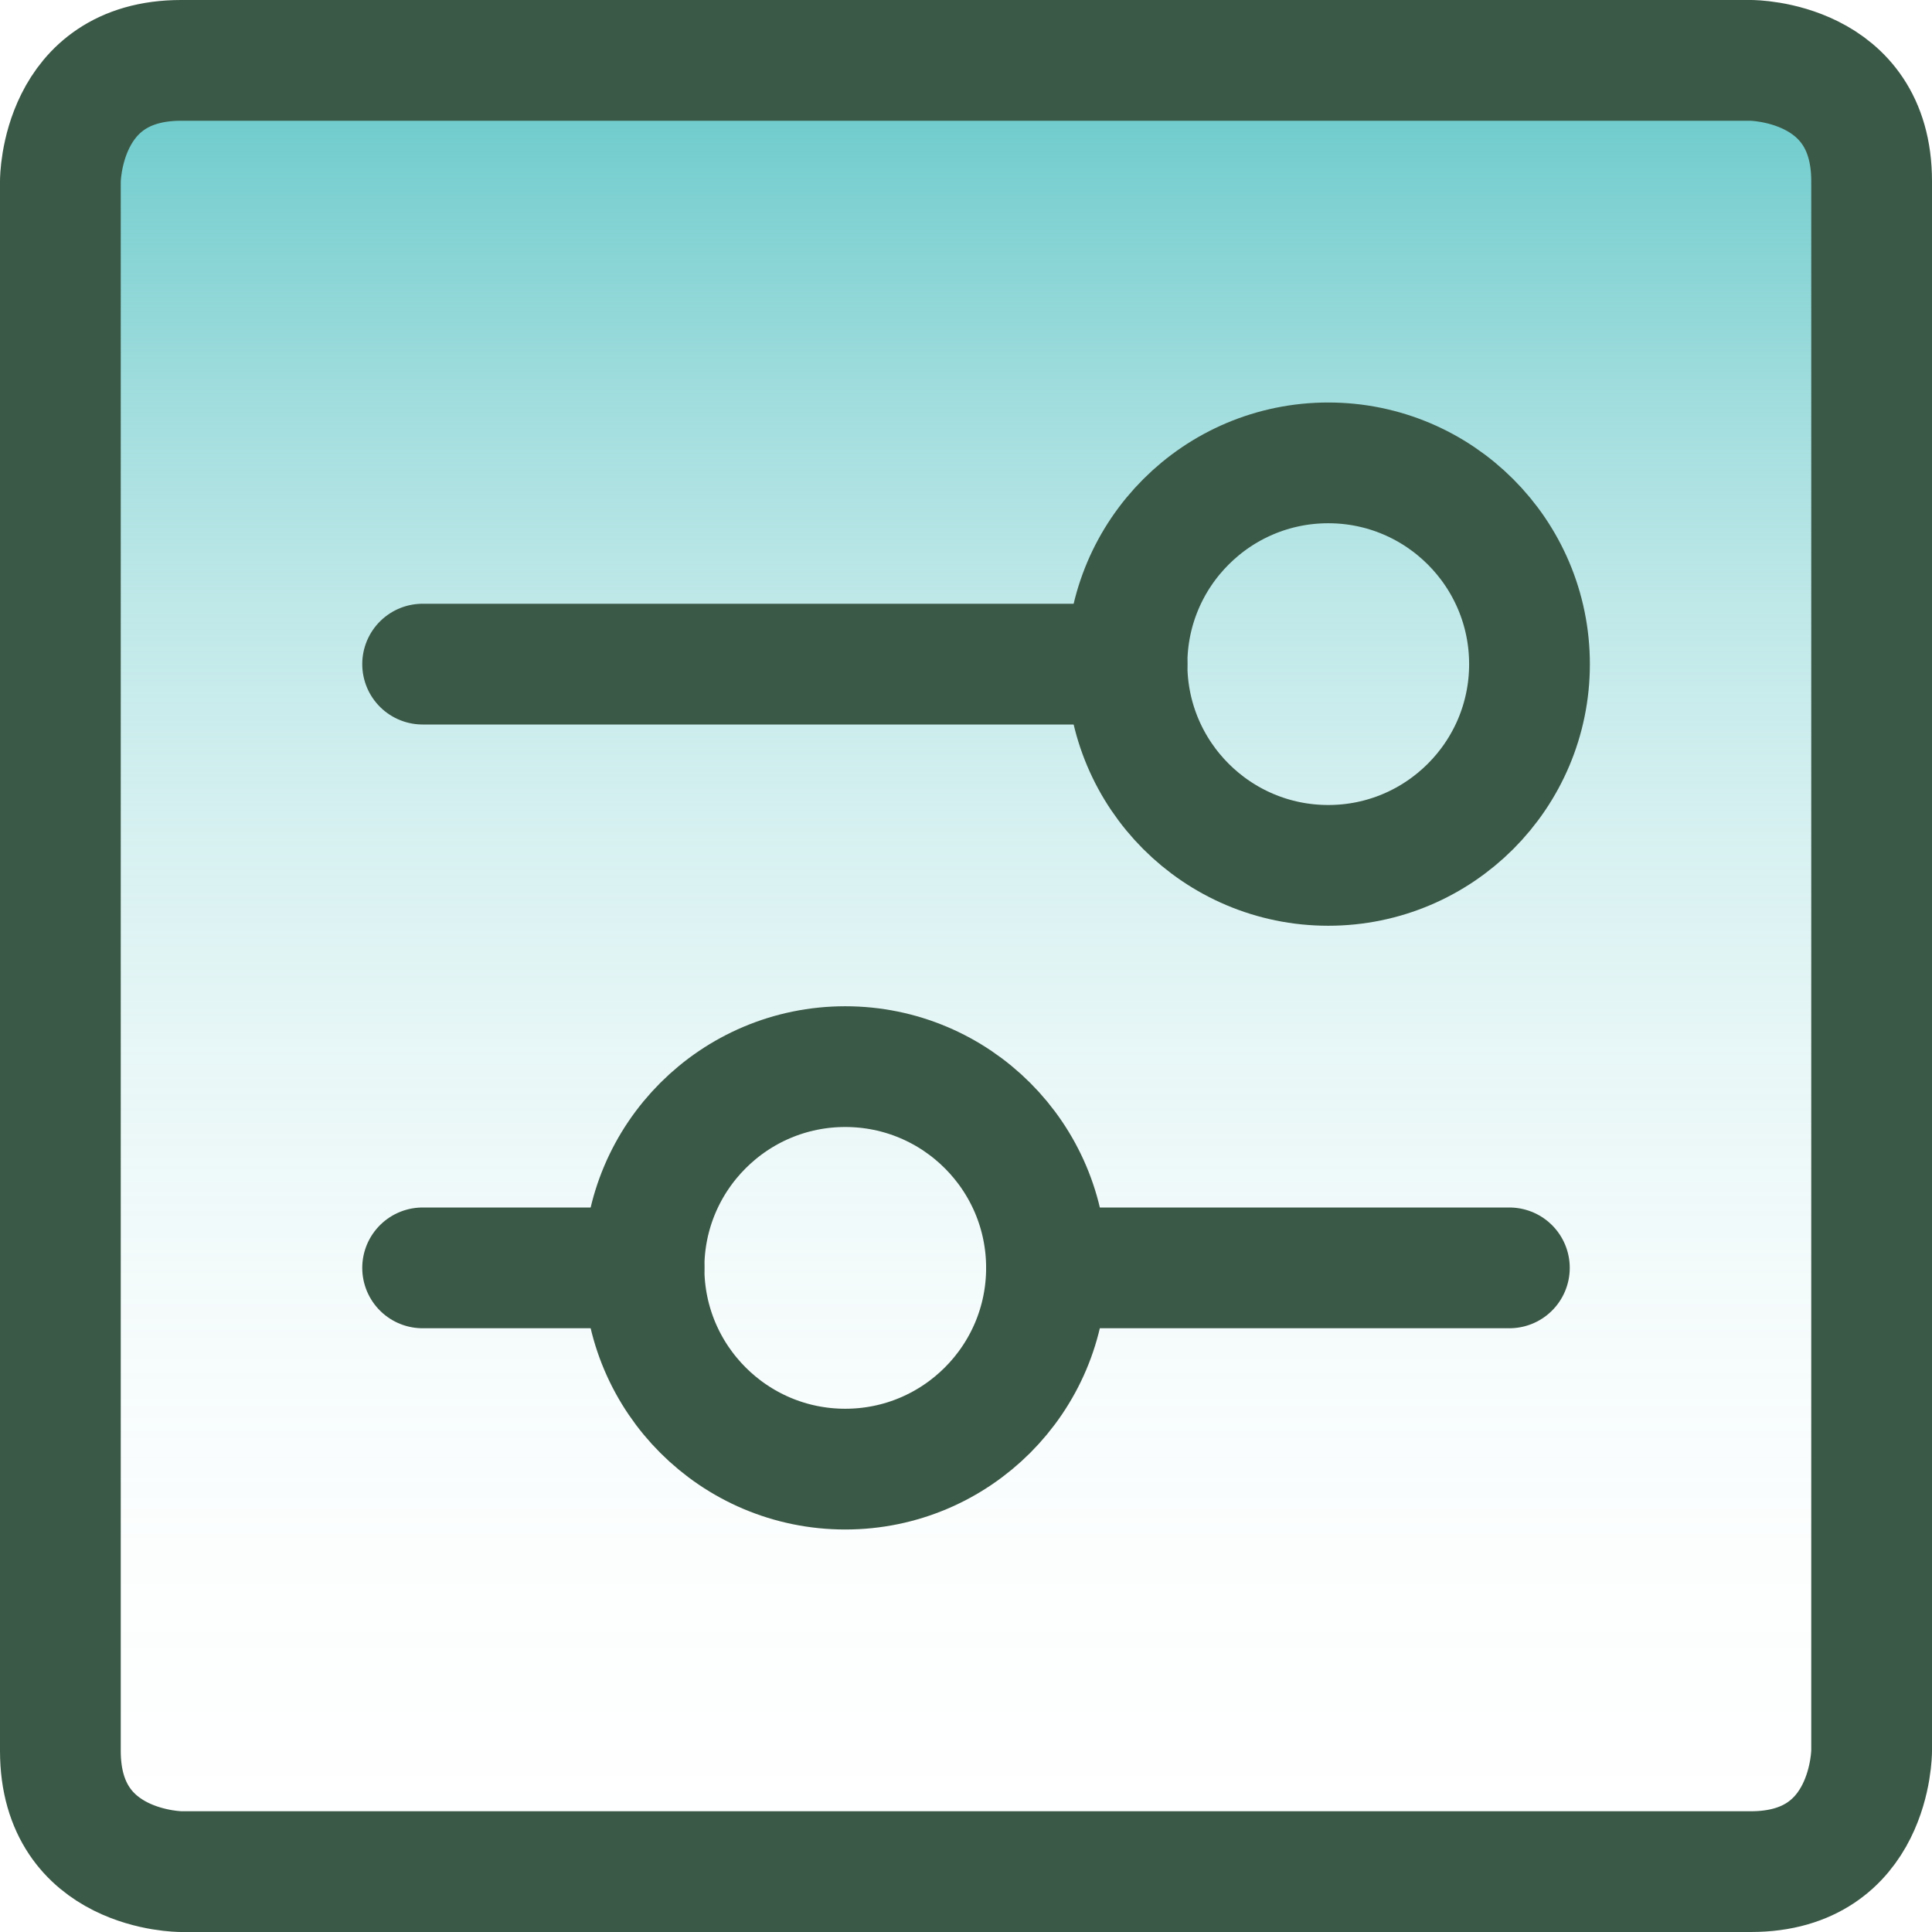 <?xml version="1.0" encoding="UTF-8"?>
<svg id="Layer_1" data-name="Layer 1" xmlns="http://www.w3.org/2000/svg" xmlns:xlink="http://www.w3.org/1999/xlink" viewBox="0 0 24 24">
  <defs>
    <style>
      .cls-1 {
        fill: none;
      }

      .cls-1, .cls-2 {
        stroke: #3b5947;
        stroke-linecap: round;
        stroke-linejoin: round;
        stroke-width: 1.5px;
      }

      .cls-2 {
        fill: url(#linear-gradient);
      }
    </style>
    <linearGradient id="linear-gradient" x1="12" y1="23.25" x2="12" y2=".75" gradientUnits="userSpaceOnUse">
      <stop offset="0" stop-color="#66c8c9" stop-opacity="0"/>
      <stop offset=".18" stop-color="#66c8c9" stop-opacity=".02"/>
      <stop offset=".32" stop-color="#66c8c9" stop-opacity=".07"/>
      <stop offset=".45" stop-color="#66c8c9" stop-opacity=".15"/>
      <stop offset=".58" stop-color="#66c8c9" stop-opacity=".27"/>
      <stop offset=".7" stop-color="#66c8c9" stop-opacity=".42"/>
      <stop offset=".81" stop-color="#66c8c9" stop-opacity=".61"/>
      <stop offset=".92" stop-color="#66c8c9" stop-opacity=".83"/>
      <stop offset="1" stop-color="#66c8c9"/>
    </linearGradient>
  </defs>
  <path class="cls-2" d="M2.25.75h19.5s1.5,0,1.5,1.5v19.5s0,1.5-1.5,1.5H2.25s-1.5,0-1.5-1.5V2.25S.75.75,2.25.75"/>
  <path class="cls-1" d="M13,15.75h5.75"/>
  <path class="cls-1" d="M5.25,15.75h2.75"/>
  <path class="cls-1" d="M13,15.75c0,1.38-1.12,2.5-2.5,2.5s-2.5-1.12-2.5-2.5,1.12-2.5,2.5-2.5,2.5,1.12,2.5,2.5Z"/>
  <path class="cls-1" d="M14,8.25H5.25"/>
  <path class="cls-1" d="M19,8.25c0-1.38-1.12-2.5-2.5-2.5s-2.5,1.12-2.5,2.5,1.12,2.5,2.5,2.5,2.5-1.12,2.5-2.5Z"/>
</svg>